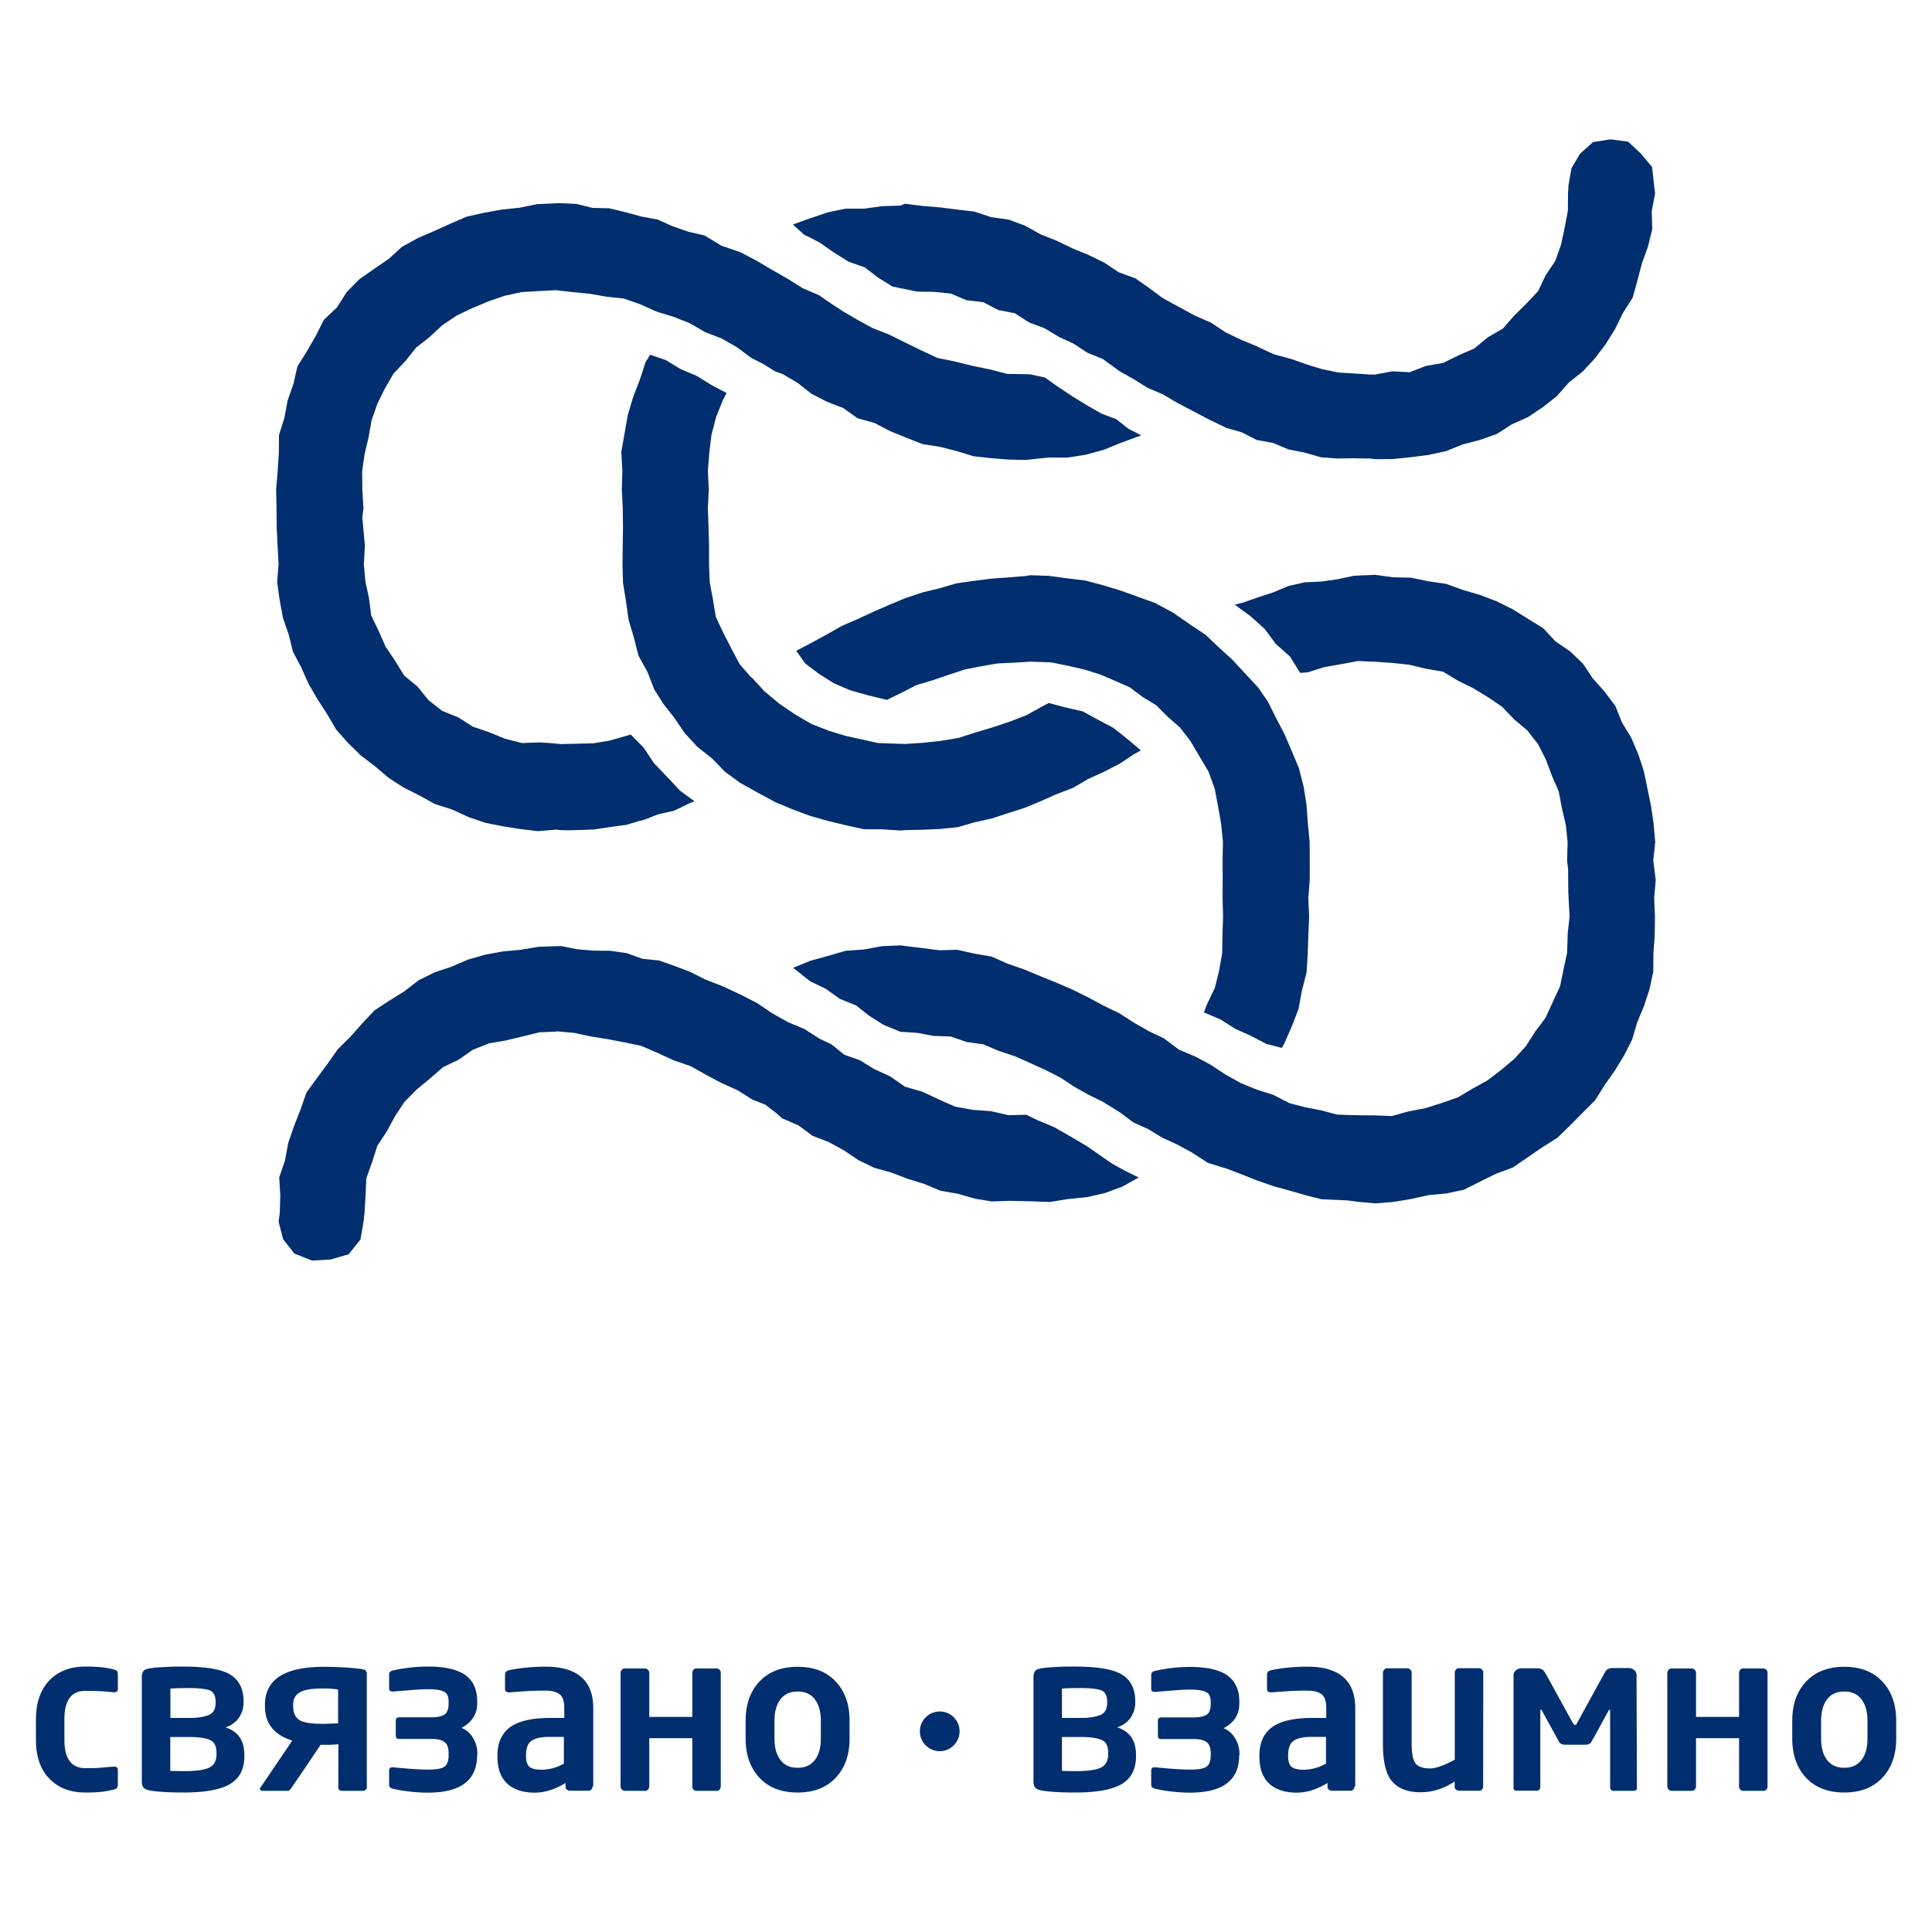 <?xml version="1.0" encoding="UTF-8"?> <svg xmlns="http://www.w3.org/2000/svg" width="150" height="150" xml:space="preserve" viewBox="0 0 150 150"> <path fill="#002e6e" d="M9.15 138.52c0 .16-.04.27-.11.33-.08.07-.33.13-.76.21-.43.08-.99.11-1.65.11-1.18 0-2.11-.36-2.8-1.08-.7-.72-1.04-1.73-1.04-3.02v-1.58c0-1.29.35-2.29 1.04-3.02.7-.72 1.63-1.08 2.8-1.08.68 0 1.24.04 1.67.11.43.08.68.14.75.21.08.06.1.17.1.33v1.1c0 .16-.1.25-.3.25H8.8c-.62-.08-1.35-.11-2.18-.11-1.09 0-1.62.74-1.62 2.21v1.58c0 1.47.54 2.21 1.62 2.21.52 0 .93-.01 1.25-.04l.93-.08h.05c.21 0 .3.08.3.25v1.11zm9.82-2.15c0 .98-.37 1.69-1.09 2.13-.73.44-1.93.67-3.62.67-.72 0-1.36-.02-1.93-.07-.58-.05-.94-.12-1.09-.23-.15-.1-.23-.28-.23-.55v-8.12c0-.21.05-.37.15-.49.1-.12.45-.21 1.07-.25s1.25-.07 1.92-.07c1.86 0 3.11.22 3.77.65.66.43.99 1.11.99 2.05v.1c0 .42-.12.81-.36 1.17-.25.36-.59.6-1.04.75.98.32 1.46 1.03 1.46 2.14v.12zm-2.23-4.16v-.1c0-.47-.16-.76-.48-.88-.32-.11-.86-.17-1.61-.17-.52 0-.99.01-1.42.04v2.28h1.49c.64 0 1.14-.08 1.49-.23.36-.15.53-.47.53-.94zm.07 3.98v-.09c0-.53-.17-.87-.51-1.01-.34-.15-.87-.23-1.59-.23h-1.49v2.63c.32.01.67.02 1.03.02.95 0 1.62-.09 1.99-.27.38-.19.57-.54.57-1.05zm5.88-1.05c-1.42-.45-2.12-1.34-2.12-2.67v-.11c0-1.96 1.52-2.95 4.58-2.95.68 0 1.36.03 2.04.08.69.06 1.08.11 1.16.18.08.07.13.16.13.29v8.82c0 .07-.03.12-.09.18-.07.05-.13.08-.21.08h-1.59c-.22 0-.32-.08-.32-.25v-3.37c-.35.04-.72.05-1.11.05h-.27l-1.59 2.36c-.48.7-.75 1.09-.79 1.13-.06.06-.11.08-.18.08h-1.92c-.15 0-.23-.05-.23-.15 0-.05.01-.08.04-.1l2.47-3.65zm.07-2.67c0 .51.16.86.48 1.07s.95.3 1.9.3l1.11-.04v-2.63c-.39-.05-.75-.08-1.11-.08-.87 0-1.48.09-1.84.29-.36.2-.54.52-.54.96v.13zm14.28 3.82c0 1.92-1.27 2.89-3.81 2.89-.62 0-1.25-.05-1.85-.14-.6-.09-.95-.17-1.04-.23-.08-.06-.13-.12-.13-.2v-1.17c0-.15.09-.23.27-.23h.02c1.19.12 2.09.18 2.74.18.65 0 1.08-.08 1.28-.24s.31-.44.31-.86v-.16c0-.42-.1-.72-.32-.88-.21-.16-.54-.24-.98-.24H31c-.18 0-.27-.08-.27-.24v-1.19c0-.16.09-.25.27-.25h2.53c.45 0 .78-.08.99-.22.21-.14.31-.43.31-.86v-.14c0-.41-.12-.66-.38-.78-.25-.12-.66-.18-1.21-.18-.33 0-.75.02-1.23.06l-1.51.12h-.02c-.18 0-.27-.08-.27-.24v-1.13c0-.08.05-.14.13-.2s.43-.13 1.04-.23c.6-.09 1.23-.14 1.85-.14 1.33 0 2.29.23 2.91.67.6.44.91 1.12.91 2.04v.14c0 .85-.41 1.48-1.22 1.91.38.15.68.42.9.79.22.38.33.77.33 1.17v.15l-.02.03zM46 138.7c0 .09-.03.17-.09.24-.07.07-.14.09-.24.09h-1.43c-.09 0-.17-.04-.24-.09a.302.302 0 0 1-.09-.24v-.27c-.81.49-1.6.75-2.38.75-.94 0-1.66-.24-2.16-.71-.5-.47-.75-1.18-.75-2.1v-.07c0-.98.33-1.72.98-2.2.65-.48 1.7-.72 3.14-.72h1.07v-.75c0-.53-.11-.89-.35-1.08-.24-.19-.61-.29-1.13-.29-.51 0-1 .01-1.46.04l-1.28.09h-.08c-.21 0-.3-.09-.3-.29v-1.08c0-.11.04-.21.13-.27.08-.07.45-.14 1.09-.23.64-.08 1.28-.12 1.92-.12 2.47 0 3.71 1.08 3.71 3.22v6.08H46zm-2.22-1.77v-2.08h-1.07c-.65 0-1.13.09-1.42.29-.3.19-.45.58-.45 1.14v.07c0 .39.08.65.25.81s.49.24.96.24c.57 0 1.15-.15 1.73-.47zm6.63 1.76c0 .09-.04.18-.1.25-.07.08-.14.1-.24.1h-1.55c-.08 0-.17-.04-.24-.1a.374.374 0 0 1-.1-.25v-8.8c0-.09.04-.18.1-.25a.28.28 0 0 1 .24-.1h1.55c.09 0 .17.04.24.1.07.08.1.15.1.25v3.41h3.34v-3.41c0-.09.03-.18.09-.25.07-.08.14-.1.24-.1h1.55c.09 0 .17.04.24.1.07.08.09.15.09.25v8.8c0 .09-.03.18-.09.25-.07.08-.14.1-.24.1h-1.55a.324.324 0 0 1-.33-.35v-3.74h-3.34v3.74zm15.55-3.72c0 1.28-.36 2.3-1.08 3.06-.72.76-1.7 1.14-2.95 1.14-1.26 0-2.25-.38-2.96-1.14-.72-.76-1.08-1.78-1.08-3.06v-1.36c0-1.28.36-2.3 1.08-3.06.72-.76 1.71-1.14 2.96-1.14s2.24.38 2.95 1.14c.72.76 1.08 1.78 1.08 3.06v1.36zm-2.23 0v-1.36c0-.72-.16-1.28-.47-1.68-.31-.41-.76-.6-1.33-.6-.58 0-1.02.2-1.33.6-.31.4-.47.96-.47 1.68v1.36c0 .71.15 1.26.46 1.67.31.41.75.61 1.34.61.58 0 1.02-.2 1.33-.6.31-.39.47-.96.47-1.68zm10.77-.55c0 .22-.04.42-.12.6s-.19.35-.33.49-.31.25-.49.33c-.19.08-.39.12-.6.12s-.42-.04-.6-.12c-.19-.08-.35-.19-.49-.33s-.25-.3-.33-.49-.12-.39-.12-.6c0-.22.04-.42.12-.6s.19-.35.33-.49.3-.25.49-.33c.19-.08.39-.12.6-.12.22 0 .42.04.6.12.19.08.35.19.49.33s.25.3.33.49.12.38.12.6zm13.7 1.95c0 .98-.37 1.69-1.09 2.13-.73.44-1.93.67-3.62.67-.72 0-1.36-.02-1.93-.07-.58-.05-.94-.12-1.09-.23-.15-.1-.23-.28-.23-.55v-8.12c0-.21.05-.37.15-.49.1-.12.45-.21 1.07-.25.61-.05 1.25-.07 1.92-.07 1.86 0 3.11.22 3.77.65.66.43.99 1.11.99 2.05v.1c0 .42-.12.81-.36 1.17-.25.36-.59.6-1.04.75.98.32 1.46 1.03 1.46 2.14v.12zm-2.24-4.16v-.1c0-.47-.16-.76-.48-.88-.32-.11-.86-.17-1.61-.17-.52 0-.99.01-1.42.04v2.28h1.49c.64 0 1.14-.08 1.49-.23.36-.15.53-.47.53-.94zm.08 3.98v-.09c0-.53-.17-.87-.51-1.01-.34-.15-.87-.23-1.59-.23h-1.49v2.63c.32.01.67.02 1.03.02.95 0 1.62-.09 1.99-.27.38-.19.57-.54.57-1.05zm10.17.1c0 1.92-1.27 2.89-3.81 2.89-.62 0-1.25-.05-1.85-.14-.6-.09-.95-.17-1.04-.23-.08-.06-.13-.12-.13-.2v-1.17c0-.15.09-.23.27-.23h.02c1.19.12 2.09.18 2.74.18.65 0 1.08-.08 1.28-.24s.31-.43.31-.85v-.16c0-.42-.1-.72-.32-.88-.21-.16-.54-.24-.98-.24h-2.53c-.18 0-.27-.08-.27-.24v-1.19c0-.16.09-.25.27-.25h2.53c.45 0 .78-.08.99-.22.21-.12.31-.41.31-.84v-.14c0-.41-.12-.66-.38-.78-.25-.12-.66-.18-1.21-.18-.33 0-.75.02-1.23.06l-1.51.12h-.02c-.18 0-.27-.08-.27-.24v-1.13c0-.08.05-.14.13-.2s.43-.13 1.04-.23c.6-.09 1.23-.14 1.85-.14 1.33 0 2.29.23 2.91.67.6.44.91 1.12.91 2.04v.14c0 .85-.41 1.48-1.22 1.91.38.15.68.42.9.79s.33.77.33 1.17v.15h-.02zm8.95 2.41c0 .09-.03.17-.09.24s-.14.09-.24.09h-1.43c-.09 0-.17-.04-.24-.09a.302.302 0 0 1-.09-.24v-.27c-.81.49-1.6.75-2.38.75-.94 0-1.66-.24-2.16-.71-.5-.47-.75-1.18-.75-2.1v-.07c0-.98.33-1.72.98-2.2.65-.48 1.7-.72 3.14-.72h1.07v-.75c0-.53-.11-.89-.35-1.08-.24-.19-.61-.29-1.13-.29-.51 0-1 .01-1.46.04l-1.28.09h-.08c-.21 0-.3-.09-.3-.29v-1.08c0-.11.04-.21.13-.27.08-.07.45-.14 1.09-.23.64-.08 1.28-.12 1.92-.12 2.47 0 3.71 1.08 3.71 3.22v6.08h-.06zm-2.21-1.77v-2.08h-1.07c-.65 0-1.13.09-1.42.29-.3.19-.45.58-.45 1.14v.07c0 .39.08.65.25.81s.49.24.96.24c.56 0 1.14-.15 1.73-.47zm12.2 1.77c0 .09-.03.17-.09.24-.07.07-.14.09-.24.09h-1.55c-.09 0-.17-.04-.24-.09a.302.302 0 0 1-.09-.24v-.39c-.83.56-1.72.84-2.65.84-.97 0-1.7-.27-2.19-.82-.49-.55-.73-1.53-.73-2.95v-5.5c0-.09.04-.18.1-.25a.28.28 0 0 1 .24-.1h1.55c.09 0 .17.04.24.1.07.08.1.15.1.25v5.5c0 .72.09 1.22.28 1.5.19.28.58.42 1.16.42.44 0 1.08-.23 1.91-.68v-6.75c0-.09.03-.18.09-.25.07-.08.14-.1.24-.1h1.55c.09 0 .17.04.24.1.07.08.09.15.09.25l-.01 8.83zm11.94.15c0 .12-.09.19-.27.19h-1.57c-.06 0-.11-.03-.16-.08-.05-.06-.08-.11-.08-.17v-5.94c0-.08-.02-.11-.05-.11-.01 0-.04.02-.07.07l-.87 1.59c-.32.59-.5.89-.52.92-.03.04-.08.07-.16.09a.56.56 0 0 1-.25.05h-1.55c-.25 0-.42-.08-.5-.23l-1.33-2.43a.138.138 0 0 1-.03-.04c-.02-.02-.03-.03-.04-.03-.03 0-.05.04-.05.11v5.94c0 .06-.03.12-.08.17-.06.06-.1.08-.16.08h-1.58c-.18 0-.26-.07-.26-.19v-8.79c0-.14.06-.25.18-.36.12-.1.26-.16.42-.16h1.28c.16 0 .31.05.43.15.06.05.19.26.39.63l1.89 3.44c.06.11.12.17.2.17.06 0 .09-.02.1-.07l2.21-4.02c.11-.22.3-.32.57-.32h1.28c.16 0 .31.06.42.16.12.1.18.23.18.36l.03 8.82zm4.59-.16c0 .09-.04.18-.1.25-.07.08-.14.1-.24.1h-1.55c-.08 0-.17-.04-.24-.1a.374.374 0 0 1-.1-.25v-8.8c0-.09.04-.18.1-.25a.28.28 0 0 1 .24-.1h1.55c.09 0 .17.04.24.1.07.08.1.15.1.25v3.41h3.34v-3.41c0-.09.03-.18.09-.25.07-.08.14-.1.24-.1h1.55c.09 0 .17.04.24.1.07.08.09.15.09.25v8.8c0 .09-.03.18-.09.25-.07.08-.14.1-.24.1h-1.55a.324.324 0 0 1-.33-.35v-3.74h-3.34v3.74zm15.54-3.72c0 1.28-.36 2.3-1.08 3.06-.72.76-1.7 1.14-2.95 1.14s-2.25-.38-2.96-1.14c-.72-.76-1.08-1.78-1.08-3.06v-1.36c0-1.28.36-2.3 1.08-3.06.72-.76 1.71-1.14 2.96-1.14s2.24.38 2.95 1.14c.72.76 1.08 1.78 1.08 3.06v1.36zm-2.23 0v-1.36c0-.72-.16-1.28-.47-1.68-.31-.41-.76-.6-1.33-.6-.58 0-1.02.2-1.33.6-.31.4-.47.96-.47 1.68v1.36c0 .71.15 1.26.46 1.67.31.41.75.61 1.34.61.58 0 1.02-.2 1.33-.6.31-.39.47-.96.47-1.68zm-43.3-68.15-.01-1.45-.14-1.44-.1-1.44-.23-1.43-.36-1.41-.56-1.34-.57-1.33-.67-1.28-.61-1.22-.77-1.12-.99-1.06-.98-1.06-1.06-.97-1.05-.99-1.2-.8-1.31-.91-1.41-.76-1.34-.48-1.33-.48-1.36-.41-1.38-.37-1.42-.17-1.42-.19-1.42-.05-.36.06-1.35.11-1.35.1-1.34.17-1.34.19-1.3.38-1.31.32-1.28.42-1.26.52-1.24.54-1.23.57-1.25.54-1.18.67-1.19.65-1.2.63.7.98 1.08.82 1.14.72 1.26.54 1.3.37 1.56.38 1.16-.57 1.16-.59 1.25-.37 1.23-.42 1.24-.41 1.27-.25 1.27-.22 1.29-.06 1.29-.08 1.61.06 1.28.26 1.27.29 1.25.39 1.14.49 1.14.5 1 .75 1.07.65.88.89.94.82.83 1.07.68 1.16.72 1.21.48 1.32.26 1.38.24 1.37.14 1.39-.03 1.45.01 1.45-.01 1.45.04 1.45-.05 1.45-.02 1.38-.24 1.36-.33 1.34-.6 1.25-.25.65 1.31.56 1.13.72 1.23.55 1.18.62 1.2.31.2-.36.58-1.32.52-1.35.26-1.42.36-1.4.09-1.44.05-1.44.06-1.45-.06-1.45.11-1.45v-1.46zM48.33 43.81l.04 1.44.23 1.42.2 1.43.41 1.39.36 1.41.7 1.27.52 1.35.73 1.15.84 1.07.81 1.19.98 1.06 1.13.89 1.01 1.04 1.16.85 1.38.77 1.39.75 1.32.55 1.34.5 1.38.39 1.4.34 1.41.31 1.44.01 1.43.09.36-.03 1.35-.03 1.36-.06 1.35-.14 1.31-.38 1.32-.29 1.28-.42 1.29-.41 1.25-.52 1.24-.55 1.26-.48 1.17-.69 1.24-.56 1.2-.62 1.13-.75.53-.29-1.08-.91-1.06-.84-1.19-.63-1.19-.65-1.32-.3-1.31-.35-.52.27-1.22.68-1.3.5-1.32.44-1.33.4-1.32.42-1.37.23-1.38.15-1.38.09-.36-.01-1.75-.06-1.27-.28-1.27-.28-1.25-.38-1.39-.54-1.28-.75-1.23-.84-1.14-.95-.99-1.08h-.04l-.89-1.02-.63-1.19-.63-1.22-.59-1.26-.23-1.37-.25-1.35-.05-1.38v-1.45l-.04-1.45-.05-1.45.07-1.45-.07-1.45.11-1.4.17-1.39.35-1.36.52-1.3.3-.59-1.18-.62-1.14-.71-1.24-.52-1.15-.7-1.22-.42-.36.58-.45 1.38-.52 1.35-.41 1.39-.25 1.42-.25 1.43.08 1.45-.04 1.46.07 1.45.02 1.45-.02 1.45-.02 1.46zm43.24-19.98.05.01-.05-.01zm-27.92-4.99 1.1.77 1.14.71 1.25.44 1.03.79 1.13.7 1.92.39 1.3.02 1.3.13 1.22.52 1.3.15 1.16.61 1.29.25 1.1.71 1.22.46 1.11.67 1.15.53 1.06.7 1.19.48 1.3.95 1.09.61 1.07.67 1.17.5 1.09.64 1.12.59 1.35.71 1.37.67 1.24.36 1.15.59 1.27.23 1.19.5 1.26.25 1.25.36 1.28.1 1.29-.02 1.28.02.36.05 1.39-.01 1.38-.14 1.38-.18 1.36-.29 1.29-.52 1.34-.35 1.31-.46 1.17-.75 1.27-.57 1.15-.77 1.09-.86.92-1.05 1.09-.86.94-1.02.84-1.11.73-1.18.61-1.24.75-1.18.37-1.34.35-1.33.47-1.3.33-1.35-.04-1.4.26-1.38-.08-.65-.15-1.39-.89-1.06-.97-.91-1.37-.18-1.36.21-1.01.91-.66 1.12-.23 1.3-.04.65-.01 1.35-.25 1.32-.28 1.31-.45 1.27-.75 1.12-.58 1.22-.92.98-.94.93-.89 1.01-1.16.67-1.04.86-1.23.54-1.2.59-1.33.23-1.26.49-1.36-.07-1.32.25h-.36l-1.26-.08-1.26-.08-1.24-.26-1.21-.37-1.19-.42-1.34-.36-1.27-.59v-.01l-1.26-.52-1.23-.59-1.13-.75-1.26-.55-1.19-.65h-.01l-1.29-.71-1.01-.75-1.11-.78-1.29-.47-1.13-.75-1.21-.59-1.26-.52-1.22-.59-1.26-.5-1.2-.67-1.27-.47-1.36-.19-1.29-.43-1.35-.16-1.34-.17-1.35-.11-1.35-.17-.36.14-1.42.05-1.41.19h-1.43l-1.4.29-1.35.46-1.34.48.89.81c.01-.03 1.2.6 1.2.6zm64.74 45.14-.2-1.38-.28-1.36-.28-1.36-.43-1.31-.54-1.27-.72-1.19-.52-1.29-.83-1.11-.92-1.03-.77-1.15-1-.96-1.14-.78-.95-1.02-1.19-.73-1.18-.74-1.25-.62-1.29-.49-1.33-.39-1.3-.47-1.38-.2-1.35-.28-1.39-.03-1.38-.19-.94.04-.71.03-1.26.27-1.26.18-1.29.06-1.26.28-1.19.5-1.22.4-1.21.42-.57.13 1.23.9 1.09.98.88 1.18 1.1.98.78 1.26.59-.04 1.27-.4 1.31-.23 1.32-.25 1.34.06 1.33.09 1.32.14 1.29.31 1.33.23 1.16.7 1.19.59 1.14.69 1.1.75.92.96 1.03.87.83 1.06.61 1.2.47 1.26.53 1.22.25 1.31.3 1.29.14 1.33-.04 1.45.08.67.01 1.73.1 1.94-.14 1.27-.05 1.53-.28 1.31-.27 1.31-.57 1.22-.56 1.22-.8 1.07-.72 1.12-.9.99-1.02.86-1.06.81-1.16.64-1.14.68-1.26.44-1.27.4-1.3.25-1.3.36-1.34-.05-1.26-.01-1.64-.05-1.23-.33-1.25-.24-1.23-.32-1.24-.64-1.32-.42-1.26-.52-1.19-.67-1.1-.73-1.2-.64-1.26-.53-1.19-.89-1.14-.54-1.17-.67-1.14-.73-1.22-.59-1.19-.64-1.21-.6-1.25-.54-1.26-.51-1.25-.52-1.27-.44-1.26-.56-1.34-.23-1.33-.3-1.37.04-1.34-.17-1.71-.21-1.42.06-1.41.26-1.42.1-1.37.4-1.38.38-1.32.54 1.31 1.04 1.22.59 1.09.78 1.26.51 1.03.81 1.09.69 1.33.55 1.3.08 1.28.24 1.31.04 1.24.43 1.3.18 1.2.51 1.24.41 1.19.53 1.19.54 1.16.59 1.06.7 1.1.62 1.14.56 1.37.85 1.01.76 1.16.52 1.08.66 1.15.53 1.11.6 1.29.83 1.47.45 1.2.46 1.19.47 1.21.42 1.24.34 1.24.36 1.25.32 2.03.09.92.12 1.26.11 1.39-.11 1.37-.23 1.35-.3 1.39-.13 1.36-.29 1.25-.63 1.24-.61 1.3-.48 1.14-.78 1.13-.78 1.18-.74.99-.96.97-.98.98-.98.74-1.18.79-1.12.72-1.18.63-1.24.39-1.33.53-1.27.43-1.32.29-1.36.01-1.4.1-1.39.02-1.45-.06-1.45.12-1.42-.19-1.49.15-1.45-.12-1.4zM86.35 90.35l-.98-.68-.98-.68-1.27-.75-1.28-.73-1.34-.56-.81-.4-1.4.03-1.36-.31-1.4-.1-1.38-.25-1.28-.57-1.26-.59-1.35-.39-1.15-.8-1.26-.58-1.08-.67-1.22-.43-1-.81-.93-.44-1.17-.75-1.29-.54-1.21-.68-1.15-.78-1.24-.64-1.39-.65-1.43-.56-1.15-.58-1.21-.46-1.22-.43-1.29-.13-1.22-.44-1.27-.18-1.29-.01-1.27-.11-1.27-.25-1.75.06-1.37.23-1.38.13-1.37.25-1.34.38-1.27.55-1.32.44-1.25.62-1.1.85-1.17.73-1.16.76-.95 1.01-.92 1.04-.98.97-.79 1.12-.82 1.11-.82 1.13-.46 1.32-.5 1.28-.45 1.3-.25 1.36-.45 1.32.08 1.4-.04 1.38-.09.65.35 1.37.88 1.12 1.36.54 1.44-.08 1.41-.41.92-1.15.24-1.41.07-.65.08-1.33.06-1.35.45-1.26.41-1.28.74-1.12.63-1.17.74-1.12.94-.95 1.03-.85 1.01-.88 1.21-.58 1.1-.77 1.25-.5 1.33-.23 2.6-.63 1.34-.06v-.02l1.34.12 1.31.28 1.31.21 1.3.25 1.3.27 1.28.55 1.26.58 1.29.44 1.19.67 1.2.64 1.26.56 1.15.73 1 .39.85.65.47.42 1.26.54 1.09.81 1.27.49 1.18.65 1.13.76 1.23.59 1.32.37 1.26.48 1.29.4 1.26.53 1.34.23 1.31.38 1.34.22 1.37-.05 1.35.03.36.01 1.43.05 1.42-.23 1.43-.14 1.41-.32 1.35-.5 1.28-.71-.98-.48-1.08-.59zM21.71 46.57l.25 1.37.45 1.31.33 1.34.65 1.23.56 1.26.69 1.19.75 1.16.71 1.21.92 1.04.99.97 1.1.84 1.06.9 1.16.75 1.24.62 1.21.67 1.32.42 1.26.58 1.31.45 1.36.27 1.37.22 1.38.16 1.39-.12.36.04.63.01.9-.02 1.04-.04 1.27-.19 1.27-.17.95-.29.42-.1 1.07-.42 1.26-.29 1.16-.56.42-.17-1.13-.83-1-1.07-1.01-1.05-.81-1.22-1-1.01-.42.12-1.22.35-1.25.21-1.27.03-1.26.03-.98-.09-.7-.04-1.35.05-1.3-.33-1.24-.51-1.26-.43-1.13-.72-1.26-.51-1.06-.83-.85-1.05-1.04-.86-.7-1.14-.74-1.1-.54-1.22-.58-1.21-.17-1.33-.28-1.3-.12-1.33.08-1.45-.2-2.21.09-.69-.09-1.45-.01-1.45.19-1.33.31-1.3.23-1.31.44-1.26.59-1.2.67-1.16.92-.97.83-1.04 1.05-.83.98-.91 1.11-.75 1.21-.58 1.24-.52 1.27-.44 1.31-.29 1.34-.08 1.34-.07 1.33.15 1.32.13 1.31.23 1.33.14 1.26.44 1.27.57 1.33.41 1.27.5 1.18.69 1.28.49 1.19.68 1.1.82.94.48.91.57.59.21 1.16.68 1.08.85 1.2.62 1.27.49 1.11.79 1.32.37 1.2.63 1.26.51 1.26.5 1.35.21 1.31.33 1.3.4 1.35.15 1.35.11 1.36.03 1.78-.19 1.44.01 1.42-.22 1.39-.38 1.33-.54 1.61-.59-1-.51-.95-.75-1.13-.42-1.03-.59-1.26-.77-1.23-.82-.88-.63-1.16-.25-1.76-.03-1.36-.35-1.36-.28-1.34-.33-1.37-.28-1.26-.59-1.25-.61-1.25-.62-1.3-.51-1.11-.61-1.1-.64-1.07-.7-.85-.59-1.28-.55-1.18-.74-1.21-.69-1.2-.71-1.24-.65-1.46-.5-1.32-.8-1.26-.29-1.21-.42-1.18-.53-1.26-.23-1.24-.34-1.26-.3-1.29-.03-1.26-.31-1.28-.06-1.76.08-1.37.28-1.38.14-1.36.25-1.36.3-1.27.55-1.26.57-1.27.55-1.22.67-1.03.94-1.14.78-1.14.8-.98.99-.75 1.19-1.02.96-.63 1.25-.69 1.2-.74 1.18-.31 1.37-.45 1.27-.25 1.36-.42 1.33-.01 1.39-.09 1.38-.12 1.45.03 1.45.01 1.45.07 1.45.08 1.45-.11 1.39.19 1.38z"></path> </svg> 